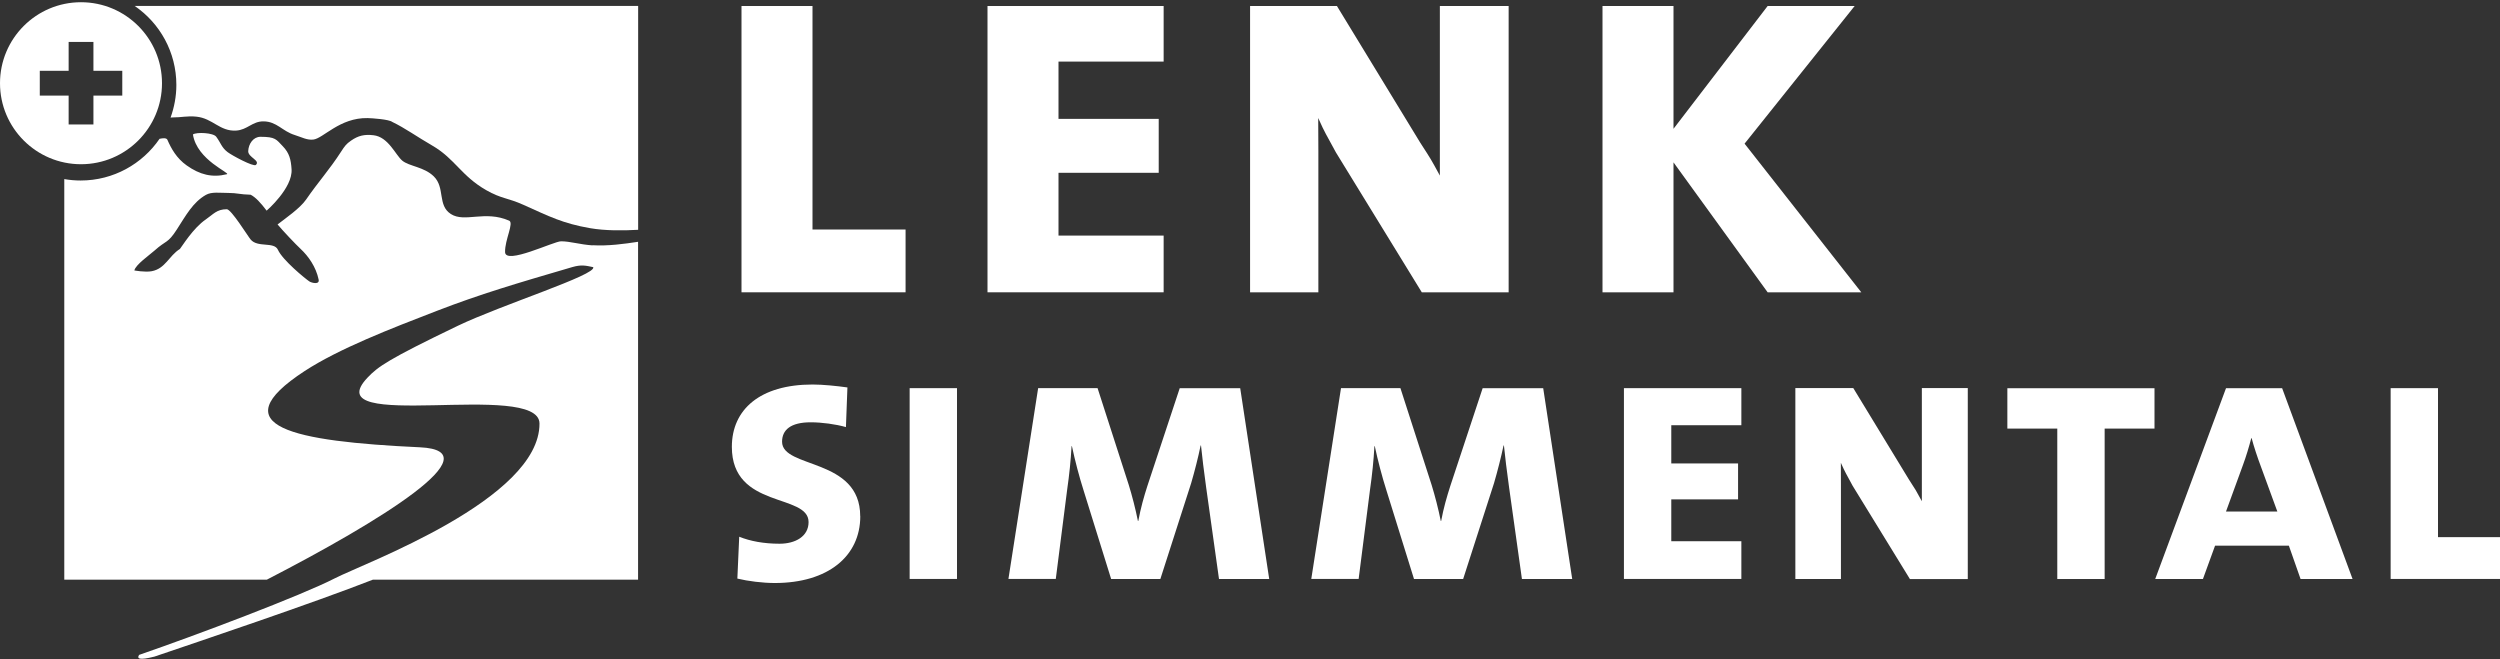 <svg width="512" height="135" viewBox="0 0 512 135" fill="none" xmlns="http://www.w3.org/2000/svg">
<rect x="0" y="0" width="512" height="135" fill="#333333" stroke="none"/>
<g clip-path="url(#clip0_6002_48509)">
<path d="M176.172 105.723C176.172 93.698 160.168 96.024 160.168 90.466C160.168 88.066 161.894 86.487 166.034 86.487C168.287 86.487 171.14 86.867 173.246 87.467L173.553 79.348C171.374 79.041 168.521 78.748 166.415 78.748C155.663 78.748 149.884 83.853 149.884 91.519C149.884 104.29 165.595 100.983 165.595 106.923C165.595 109.863 162.889 111.355 159.656 111.355C156.423 111.355 153.644 110.829 151.391 109.922L151.011 118.494C153.19 119.021 156.189 119.401 158.676 119.401C169.574 119.401 176.186 113.915 176.186 105.723H176.172Z" fill="white"/>
<path d="M195.994 79.494H186.295V118.567H195.994V79.494Z" fill="white"/>
<path d="M259.935 118.582L253.996 79.509H241.606L234.994 99.491C234.248 101.817 233.648 103.924 233.121 106.703H233.048C232.521 104.07 231.848 101.525 231.176 99.331L224.783 79.494H212.612L206.526 118.567H216.225L218.551 100.311C219.005 97.151 219.297 94.298 219.458 91.373H219.531C220.131 94.225 221.038 97.692 221.93 100.472L227.562 118.582H237.641L243.946 98.965C244.692 96.405 245.38 93.698 245.892 91.226H245.965C246.184 93.479 246.565 96.493 247.018 99.799L249.651 118.582H259.95H259.935Z" fill="white"/>
<path d="M321.989 118.582L316.05 79.509H303.645L297.033 99.491C296.287 101.817 295.673 103.924 295.146 106.703H295.073C294.546 104.07 293.873 101.525 293.2 99.331L286.808 79.494H274.637L268.551 118.567H278.25L280.576 100.311C281.029 97.151 281.322 94.298 281.483 91.373H281.556C282.156 94.225 283.063 97.692 283.955 100.472L289.587 118.582H299.652L305.971 98.965C306.717 96.405 307.405 93.698 307.931 91.226H308.005C308.224 93.479 308.604 96.493 309.058 99.799L311.691 118.582H321.989Z" fill="white"/>
<path d="M356.63 118.582V110.843H342.279V102.271H355.957V94.913H342.279V87.086H356.63V79.494H332.581V118.567H356.63V118.582Z" fill="white"/>
<path d="M441.242 87.774V79.509H411.107V87.774H421.332V118.582H431.031V87.774H441.256H441.242Z" fill="white"/>
<path fill-rule="evenodd" clip-rule="evenodd" d="M466.403 104.758H455.885L459.337 95.293C460.01 93.494 460.61 91.46 461.063 89.734H461.136C461.59 91.46 462.336 93.713 463.023 95.527L466.403 104.772V104.758ZM481.806 118.582L467.383 79.509H455.885L441.388 118.582H451.16L453.646 111.75H468.758L471.157 118.582H481.821H481.806Z" fill="white"/>
<path d="M512 118.582V110.009H499.302V79.494H489.604V118.567H512V118.582Z" fill="white"/>
<path d="M403.002 118.582V79.48H393.596V102.651C392.338 100.325 392.411 100.457 390.905 98.131L379.553 79.48H367.689V118.582H377.022V99.257C377.022 96.171 377.007 94.781 377.007 94.781C377.987 96.961 378.031 96.888 379.421 99.491L391.153 118.596H403.017L403.002 118.582Z" fill="white"/>
<path d="M185.461 59.863V47.004H166.4V1.231H151.859V59.863H185.461Z" fill="white"/>
<path d="M238.314 59.863V48.248H216.781V35.389H237.305V24.345H216.781V12.613H238.314V1.231H202.24V59.863H238.314Z" fill="white"/>
<path d="M308.97 59.863V1.231H294.883V35.96C292.996 32.478 293.098 32.683 290.845 29.187L273.803 1.231H256.015V59.863H270V30.884C270 26.261 269.97 24.169 269.97 24.169C271.433 27.446 271.506 27.314 273.598 31.22L291.182 59.863H308.97Z" fill="white"/>
<path d="M381.191 59.863L357.288 29.421L379.831 1.231H362.013L342.733 26.378V1.231H328.192V59.863H342.733V33.253L362.013 59.863H381.177H381.191Z" fill="white"/>
<path d="M36.118 17.411C36.118 19.751 35.679 22.004 34.933 24.081C35.065 24.081 35.182 24.052 35.313 24.052C37.259 24.052 38.312 23.701 40.214 23.891C43.564 24.227 44.997 26.934 48.347 26.744C50.659 26.612 51.668 24.827 53.979 24.857C56.715 24.886 57.783 26.861 60.401 27.665C61.835 28.119 62.873 28.718 64.146 28.587C66.18 28.382 69.573 24.067 75.293 24.184C76.259 24.213 79.638 24.432 80.34 24.974C82.944 26.217 85.548 28.104 88.459 29.772C93.184 32.493 94.413 35.989 99.576 38.944C102.663 40.714 103.965 40.495 107.183 41.943C112.523 44.342 115.273 45.761 120.832 46.726C123.948 47.267 127.619 47.238 130.692 47.063V1.217H27.575C32.739 4.742 36.118 10.681 36.118 17.396V17.411Z" fill="white"/>
<path d="M121.344 50.252C118.813 50.091 116.765 49.418 114.907 49.418C113.401 49.418 103.497 54.304 103.438 51.627C103.38 49.096 105.296 45.644 104.272 45.19C99.299 43.011 95.173 45.659 92.335 43.83C89.556 42.045 91.194 38.447 88.854 36.135C86.85 34.16 83.836 34.087 82.388 32.902C80.984 31.718 79.535 28.031 76.478 27.695C74.649 27.49 73.391 27.753 71.885 28.806C70.904 29.479 70.583 29.933 69.837 31.088C67.481 34.746 65.17 37.262 62.683 40.875C61.44 42.674 58.368 44.781 56.846 45.966C57.929 47.268 60.606 50.091 61.572 50.983C63.151 52.461 64.717 54.655 65.258 57.259C65.492 58.342 63.839 57.961 63.342 57.625C62.435 57.01 57.87 53.265 56.92 51.159C56.144 49.433 52.765 50.779 51.331 49.052C50.732 48.336 47.367 42.85 46.446 42.85C44.383 42.85 43.681 43.889 42.145 44.942C39.556 46.712 37.317 50.413 36.849 50.983C34.567 52.417 33.88 55.021 31.056 55.547C29.696 55.796 27.516 55.387 27.516 55.387C27.765 54.216 30.588 52.256 31.641 51.32C34.041 49.155 34.333 49.93 36.22 46.99C38.063 44.137 39.497 41.431 42.174 39.91C43.373 39.237 44.983 39.515 46.797 39.515C48.567 39.515 49.079 39.822 51.331 39.88C52.341 40.392 53.394 41.533 54.608 43.142C54.608 43.142 59.962 38.52 59.714 34.672C59.582 32.712 59.289 31.366 57.914 29.948C56.569 28.558 56.452 28.017 53.336 28.017C51.887 28.017 50.893 29.45 50.834 30.957C50.79 32.215 53.394 32.873 52.399 33.78C51.917 34.219 47.455 31.805 46.606 31.147C45.363 30.196 45.246 29.304 44.281 28.002C43.71 27.197 40.301 27.007 39.512 27.534C40.331 32.829 47.338 35.462 46.46 35.682C43.476 36.428 40.916 35.784 38.239 33.883C36.147 32.405 35.065 30.416 34.289 28.645C34.128 28.265 33.514 28.236 32.68 28.426C29.155 33.575 23.23 36.969 16.515 36.969C15.374 36.969 14.248 36.867 13.165 36.677V118.714H54.652C77.868 106.747 101.244 92.324 86.016 91.607C60.006 90.393 45.012 87.35 62.376 75.998C69.427 71.405 79.974 67.323 89.497 63.652C98.421 60.214 105.472 58.137 117.204 54.699C119.076 54.158 119.954 54.392 121.49 54.714C122.295 56.264 102.678 62.438 93.725 66.738C79.462 73.599 77.4 75.091 75.278 77.329C64.322 88.857 110.446 77.783 110.489 86.736C110.548 102.256 74.562 115.349 68.549 118.45C61.732 121.961 40.141 130.109 28.496 134.118C27.984 134.864 28.438 135.288 31.641 134.469C40.872 131.338 64.161 123.497 76.376 118.714H130.677V49.52C127.897 49.945 124.547 50.413 121.329 50.223L121.344 50.252Z" fill="white"/>
<path d="M16.589 0.456C7.431 0.456 0 7.887 0 17.045C0 26.202 7.431 33.634 16.589 33.634C25.746 33.634 33.178 26.202 33.178 17.045C33.178 7.887 25.746 0.456 16.589 0.456ZM25.044 19.576H19.134V25.485H14.058V19.576H8.148V14.499H14.058V8.59H19.134V14.499H25.044V19.576Z" fill="white"/>
</g>
<defs>
<clipPath id="clip0_6002_48509">
<rect width="512" height="134.495" fill="white" transform="translate(0 0.456)"/>
</clipPath>
</defs>
</svg>
